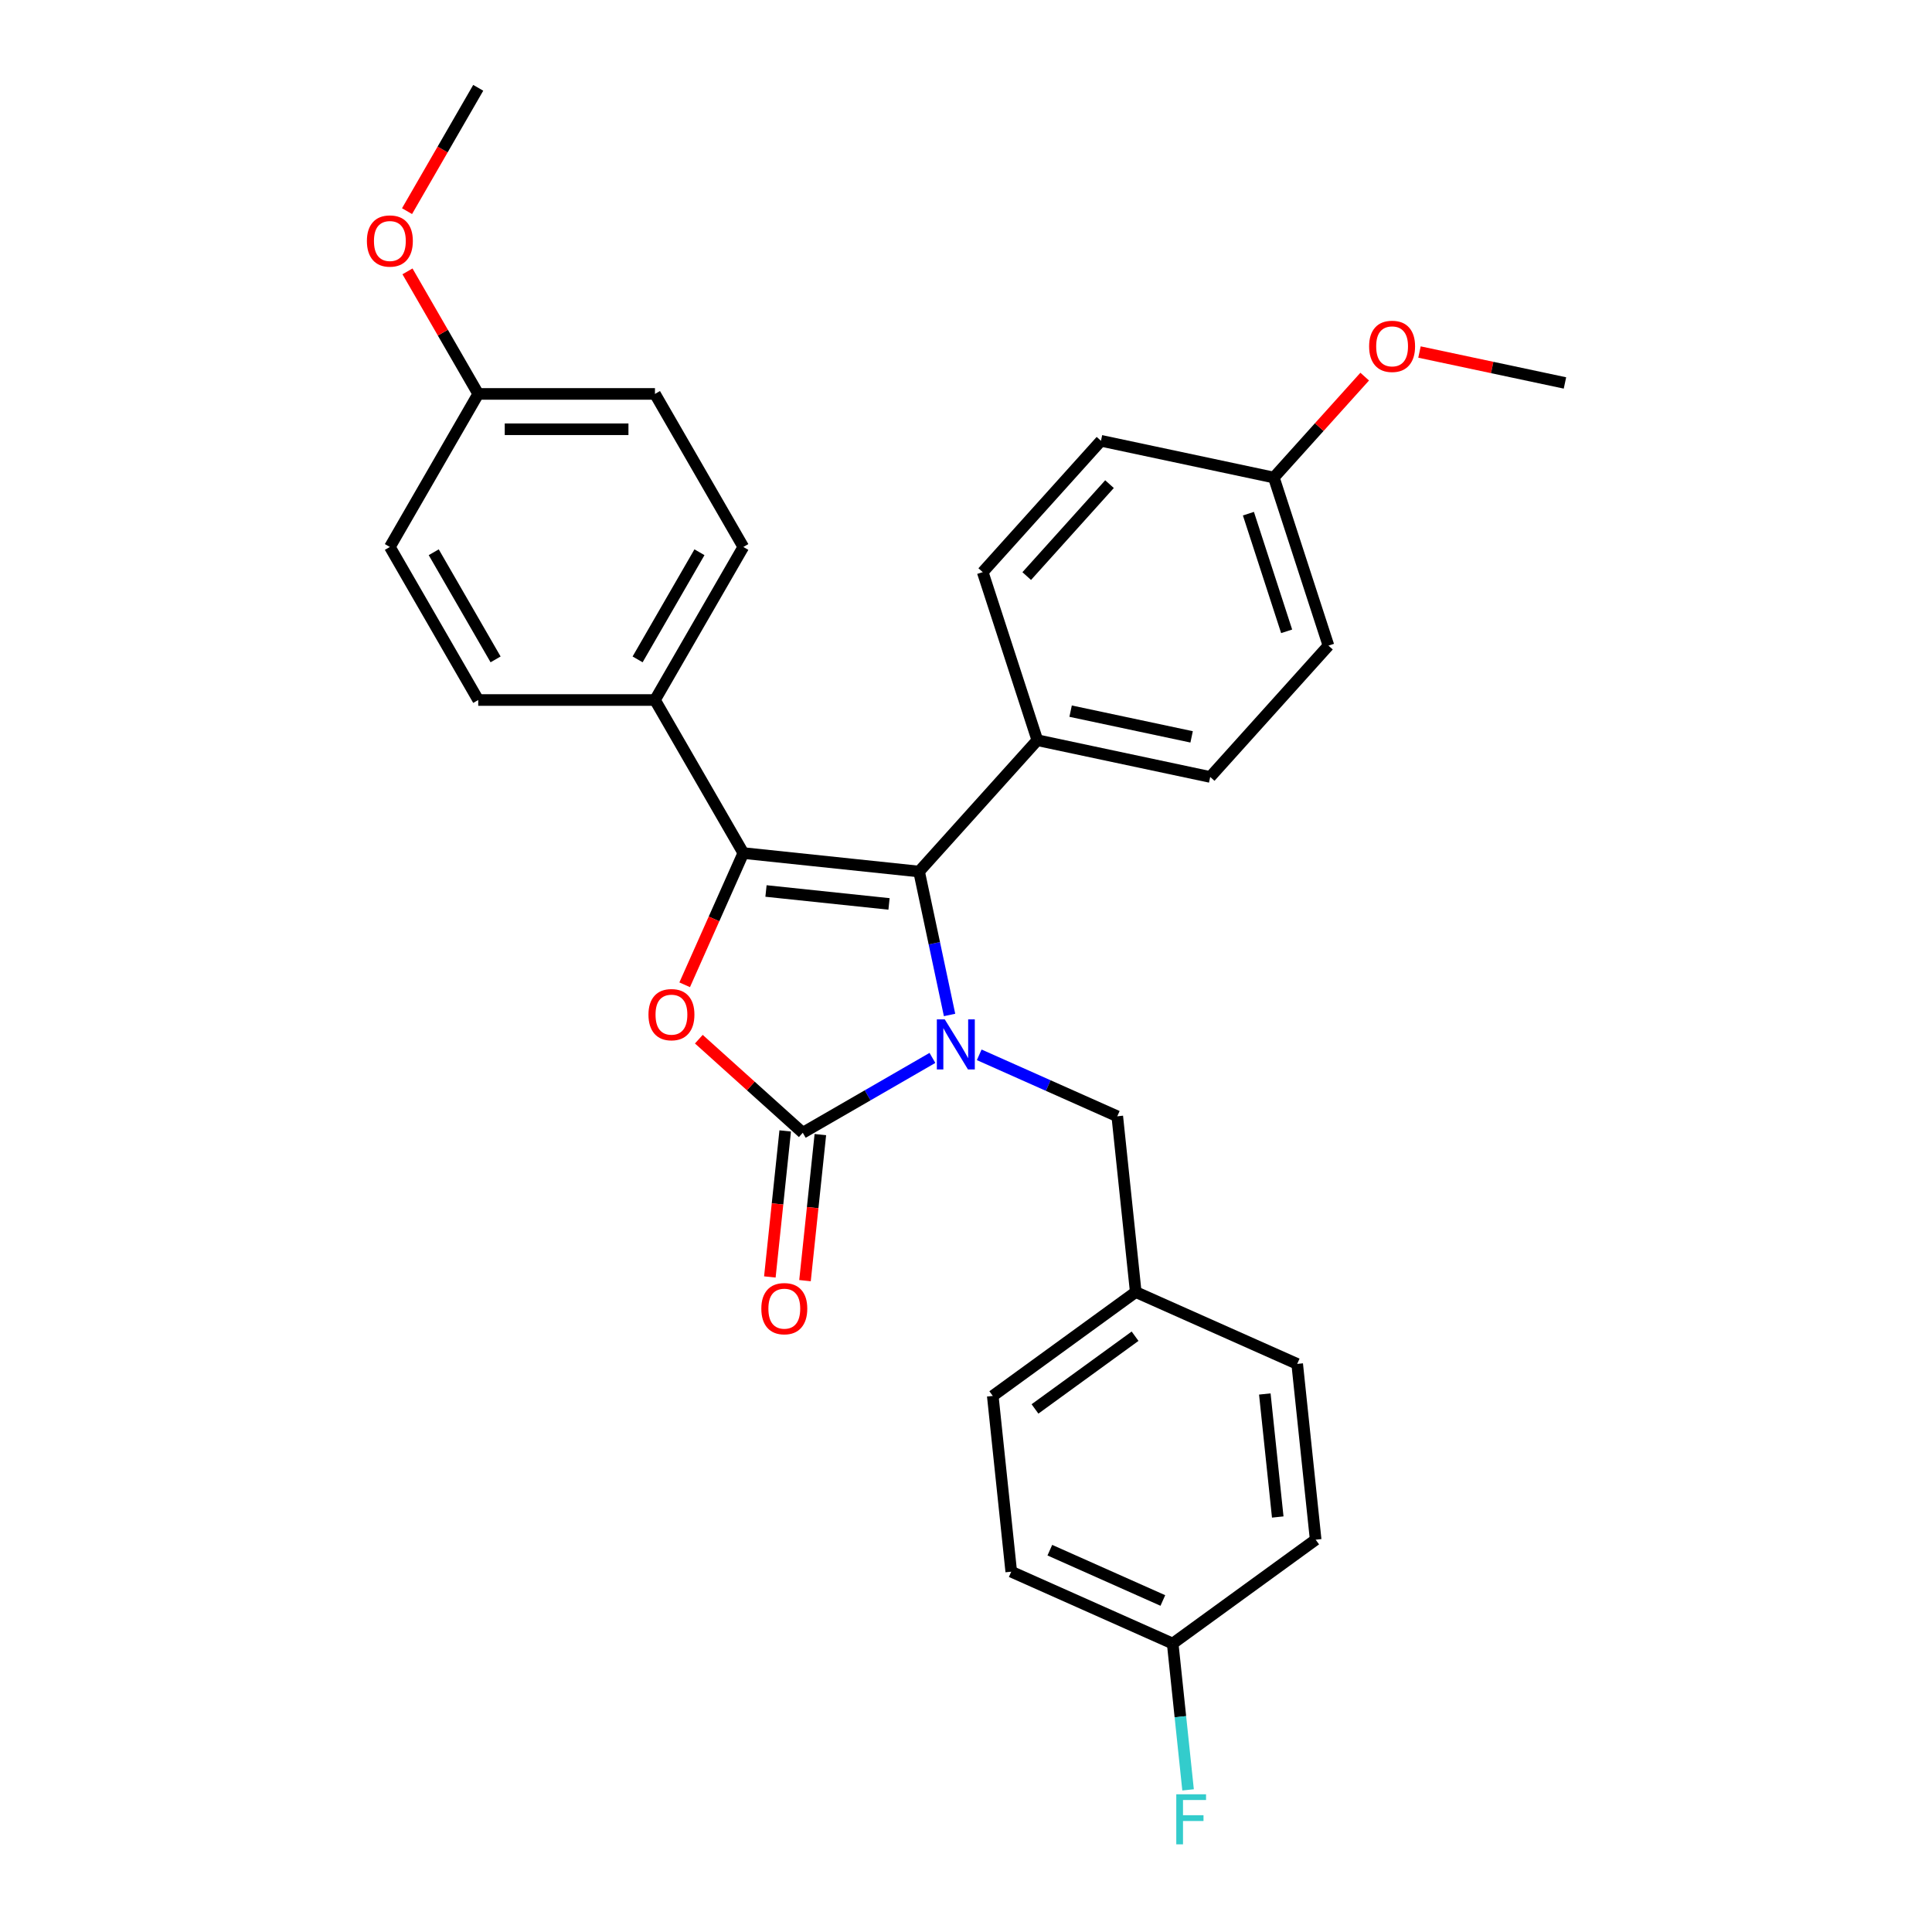 <?xml version='1.0' encoding='iso-8859-1'?>
<svg version='1.1' baseProfile='full'
              xmlns='http://www.w3.org/2000/svg'
                      xmlns:rdkit='http://www.rdkit.org/xml'
                      xmlns:xlink='http://www.w3.org/1999/xlink'
                  xml:space='preserve'
width='1000px' height='1000px' viewBox='0 0 1000 1000'>
<!-- END OF HEADER -->
<rect style='opacity:1.0;fill:#FFFFFF;stroke:none' width='1000' height='1000' x='0' y='0'> </rect>
<path class='bond-0' d='M 482.622,547.574 L 449.069,566.946' style='fill:none;fill-rule:evenodd;stroke:#0000FF;stroke-width:6px;stroke-linecap:butt;stroke-linejoin:miter;stroke-opacity:1' />
<path class='bond-0' d='M 449.069,566.946 L 415.515,586.318' style='fill:none;fill-rule:evenodd;stroke:#000000;stroke-width:6px;stroke-linecap:butt;stroke-linejoin:miter;stroke-opacity:1' />
<path class='bond-2' d='M 491.494,525.342 L 483.605,488.224' style='fill:none;fill-rule:evenodd;stroke:#0000FF;stroke-width:6px;stroke-linecap:butt;stroke-linejoin:miter;stroke-opacity:1' />
<path class='bond-2' d='M 483.605,488.224 L 475.715,451.107' style='fill:none;fill-rule:evenodd;stroke:#000000;stroke-width:6px;stroke-linecap:butt;stroke-linejoin:miter;stroke-opacity:1' />
<path class='bond-5' d='M 506.844,545.973 L 542.571,561.88' style='fill:none;fill-rule:evenodd;stroke:#0000FF;stroke-width:6px;stroke-linecap:butt;stroke-linejoin:miter;stroke-opacity:1' />
<path class='bond-5' d='M 542.571,561.88 L 578.298,577.787' style='fill:none;fill-rule:evenodd;stroke:#000000;stroke-width:6px;stroke-linecap:butt;stroke-linejoin:miter;stroke-opacity:1' />
<path class='bond-3' d='M 415.515,586.318 L 388.615,562.097' style='fill:none;fill-rule:evenodd;stroke:#000000;stroke-width:6px;stroke-linecap:butt;stroke-linejoin:miter;stroke-opacity:1' />
<path class='bond-3' d='M 388.615,562.097 L 361.716,537.877' style='fill:none;fill-rule:evenodd;stroke:#FF0000;stroke-width:6px;stroke-linecap:butt;stroke-linejoin:miter;stroke-opacity:1' />
<path class='bond-7' d='M 406.418,585.362 L 402.446,623.155' style='fill:none;fill-rule:evenodd;stroke:#000000;stroke-width:6px;stroke-linecap:butt;stroke-linejoin:miter;stroke-opacity:1' />
<path class='bond-7' d='M 402.446,623.155 L 398.474,660.948' style='fill:none;fill-rule:evenodd;stroke:#FF0000;stroke-width:6px;stroke-linecap:butt;stroke-linejoin:miter;stroke-opacity:1' />
<path class='bond-7' d='M 424.612,587.274 L 420.64,625.067' style='fill:none;fill-rule:evenodd;stroke:#000000;stroke-width:6px;stroke-linecap:butt;stroke-linejoin:miter;stroke-opacity:1' />
<path class='bond-7' d='M 420.64,625.067 L 416.668,662.86' style='fill:none;fill-rule:evenodd;stroke:#FF0000;stroke-width:6px;stroke-linecap:butt;stroke-linejoin:miter;stroke-opacity:1' />
<path class='bond-1' d='M 384.743,441.545 L 475.715,451.107' style='fill:none;fill-rule:evenodd;stroke:#000000;stroke-width:6px;stroke-linecap:butt;stroke-linejoin:miter;stroke-opacity:1' />
<path class='bond-1' d='M 396.476,461.174 L 460.157,467.867' style='fill:none;fill-rule:evenodd;stroke:#000000;stroke-width:6px;stroke-linecap:butt;stroke-linejoin:miter;stroke-opacity:1' />
<path class='bond-4' d='M 384.743,441.545 L 339.006,362.327' style='fill:none;fill-rule:evenodd;stroke:#000000;stroke-width:6px;stroke-linecap:butt;stroke-linejoin:miter;stroke-opacity:1' />
<path class='bond-29' d='M 384.743,441.545 L 369.565,475.635' style='fill:none;fill-rule:evenodd;stroke:#000000;stroke-width:6px;stroke-linecap:butt;stroke-linejoin:miter;stroke-opacity:1' />
<path class='bond-29' d='M 369.565,475.635 L 354.388,509.724' style='fill:none;fill-rule:evenodd;stroke:#FF0000;stroke-width:6px;stroke-linecap:butt;stroke-linejoin:miter;stroke-opacity:1' />
<path class='bond-6' d='M 475.715,451.107 L 536.923,383.129' style='fill:none;fill-rule:evenodd;stroke:#000000;stroke-width:6px;stroke-linecap:butt;stroke-linejoin:miter;stroke-opacity:1' />
<path class='bond-8' d='M 339.006,362.327 L 384.743,283.109' style='fill:none;fill-rule:evenodd;stroke:#000000;stroke-width:6px;stroke-linecap:butt;stroke-linejoin:miter;stroke-opacity:1' />
<path class='bond-8' d='M 330.023,341.297 L 362.039,285.844' style='fill:none;fill-rule:evenodd;stroke:#000000;stroke-width:6px;stroke-linecap:butt;stroke-linejoin:miter;stroke-opacity:1' />
<path class='bond-9' d='M 339.006,362.327 L 247.533,362.327' style='fill:none;fill-rule:evenodd;stroke:#000000;stroke-width:6px;stroke-linecap:butt;stroke-linejoin:miter;stroke-opacity:1' />
<path class='bond-12' d='M 578.298,577.787 L 587.86,668.759' style='fill:none;fill-rule:evenodd;stroke:#000000;stroke-width:6px;stroke-linecap:butt;stroke-linejoin:miter;stroke-opacity:1' />
<path class='bond-10' d='M 536.923,383.129 L 626.397,402.147' style='fill:none;fill-rule:evenodd;stroke:#000000;stroke-width:6px;stroke-linecap:butt;stroke-linejoin:miter;stroke-opacity:1' />
<path class='bond-10' d='M 554.147,368.087 L 616.779,381.4' style='fill:none;fill-rule:evenodd;stroke:#000000;stroke-width:6px;stroke-linecap:butt;stroke-linejoin:miter;stroke-opacity:1' />
<path class='bond-11' d='M 536.923,383.129 L 508.656,296.133' style='fill:none;fill-rule:evenodd;stroke:#000000;stroke-width:6px;stroke-linecap:butt;stroke-linejoin:miter;stroke-opacity:1' />
<path class='bond-16' d='M 384.743,283.109 L 339.006,203.891' style='fill:none;fill-rule:evenodd;stroke:#000000;stroke-width:6px;stroke-linecap:butt;stroke-linejoin:miter;stroke-opacity:1' />
<path class='bond-18' d='M 247.533,362.327 L 201.796,283.109' style='fill:none;fill-rule:evenodd;stroke:#000000;stroke-width:6px;stroke-linecap:butt;stroke-linejoin:miter;stroke-opacity:1' />
<path class='bond-18' d='M 256.516,341.297 L 224.5,285.844' style='fill:none;fill-rule:evenodd;stroke:#000000;stroke-width:6px;stroke-linecap:butt;stroke-linejoin:miter;stroke-opacity:1' />
<path class='bond-19' d='M 626.397,402.147 L 687.604,334.169' style='fill:none;fill-rule:evenodd;stroke:#000000;stroke-width:6px;stroke-linecap:butt;stroke-linejoin:miter;stroke-opacity:1' />
<path class='bond-17' d='M 508.656,296.133 L 569.863,228.155' style='fill:none;fill-rule:evenodd;stroke:#000000;stroke-width:6px;stroke-linecap:butt;stroke-linejoin:miter;stroke-opacity:1' />
<path class='bond-17' d='M 531.432,298.178 L 574.278,250.593' style='fill:none;fill-rule:evenodd;stroke:#000000;stroke-width:6px;stroke-linecap:butt;stroke-linejoin:miter;stroke-opacity:1' />
<path class='bond-21' d='M 587.86,668.759 L 671.425,705.964' style='fill:none;fill-rule:evenodd;stroke:#000000;stroke-width:6px;stroke-linecap:butt;stroke-linejoin:miter;stroke-opacity:1' />
<path class='bond-22' d='M 587.86,668.759 L 513.856,722.525' style='fill:none;fill-rule:evenodd;stroke:#000000;stroke-width:6px;stroke-linecap:butt;stroke-linejoin:miter;stroke-opacity:1' />
<path class='bond-22' d='M 587.513,691.625 L 535.71,729.261' style='fill:none;fill-rule:evenodd;stroke:#000000;stroke-width:6px;stroke-linecap:butt;stroke-linejoin:miter;stroke-opacity:1' />
<path class='bond-13' d='M 606.983,850.703 L 523.418,813.498' style='fill:none;fill-rule:evenodd;stroke:#000000;stroke-width:6px;stroke-linecap:butt;stroke-linejoin:miter;stroke-opacity:1' />
<path class='bond-13' d='M 601.889,828.409 L 543.394,802.365' style='fill:none;fill-rule:evenodd;stroke:#000000;stroke-width:6px;stroke-linecap:butt;stroke-linejoin:miter;stroke-opacity:1' />
<path class='bond-20' d='M 606.983,850.703 L 610.963,888.569' style='fill:none;fill-rule:evenodd;stroke:#000000;stroke-width:6px;stroke-linecap:butt;stroke-linejoin:miter;stroke-opacity:1' />
<path class='bond-20' d='M 610.963,888.569 L 614.943,926.436' style='fill:none;fill-rule:evenodd;stroke:#33CCCC;stroke-width:6px;stroke-linecap:butt;stroke-linejoin:miter;stroke-opacity:1' />
<path class='bond-30' d='M 606.983,850.703 L 680.986,796.937' style='fill:none;fill-rule:evenodd;stroke:#000000;stroke-width:6px;stroke-linecap:butt;stroke-linejoin:miter;stroke-opacity:1' />
<path class='bond-14' d='M 247.533,203.891 L 201.796,283.109' style='fill:none;fill-rule:evenodd;stroke:#000000;stroke-width:6px;stroke-linecap:butt;stroke-linejoin:miter;stroke-opacity:1' />
<path class='bond-26' d='M 247.533,203.891 L 229.222,172.176' style='fill:none;fill-rule:evenodd;stroke:#000000;stroke-width:6px;stroke-linecap:butt;stroke-linejoin:miter;stroke-opacity:1' />
<path class='bond-26' d='M 229.222,172.176 L 210.912,140.461' style='fill:none;fill-rule:evenodd;stroke:#FF0000;stroke-width:6px;stroke-linecap:butt;stroke-linejoin:miter;stroke-opacity:1' />
<path class='bond-32' d='M 247.533,203.891 L 339.006,203.891' style='fill:none;fill-rule:evenodd;stroke:#000000;stroke-width:6px;stroke-linecap:butt;stroke-linejoin:miter;stroke-opacity:1' />
<path class='bond-32' d='M 261.254,222.185 L 325.285,222.185' style='fill:none;fill-rule:evenodd;stroke:#000000;stroke-width:6px;stroke-linecap:butt;stroke-linejoin:miter;stroke-opacity:1' />
<path class='bond-15' d='M 659.338,247.173 L 569.863,228.155' style='fill:none;fill-rule:evenodd;stroke:#000000;stroke-width:6px;stroke-linecap:butt;stroke-linejoin:miter;stroke-opacity:1' />
<path class='bond-25' d='M 659.338,247.173 L 682.852,221.058' style='fill:none;fill-rule:evenodd;stroke:#000000;stroke-width:6px;stroke-linecap:butt;stroke-linejoin:miter;stroke-opacity:1' />
<path class='bond-25' d='M 682.852,221.058 L 706.367,194.942' style='fill:none;fill-rule:evenodd;stroke:#FF0000;stroke-width:6px;stroke-linecap:butt;stroke-linejoin:miter;stroke-opacity:1' />
<path class='bond-31' d='M 659.338,247.173 L 687.604,334.169' style='fill:none;fill-rule:evenodd;stroke:#000000;stroke-width:6px;stroke-linecap:butt;stroke-linejoin:miter;stroke-opacity:1' />
<path class='bond-31' d='M 646.178,265.876 L 665.965,326.773' style='fill:none;fill-rule:evenodd;stroke:#000000;stroke-width:6px;stroke-linecap:butt;stroke-linejoin:miter;stroke-opacity:1' />
<path class='bond-24' d='M 671.425,705.964 L 680.986,796.937' style='fill:none;fill-rule:evenodd;stroke:#000000;stroke-width:6px;stroke-linecap:butt;stroke-linejoin:miter;stroke-opacity:1' />
<path class='bond-24' d='M 654.665,721.522 L 661.358,785.203' style='fill:none;fill-rule:evenodd;stroke:#000000;stroke-width:6px;stroke-linecap:butt;stroke-linejoin:miter;stroke-opacity:1' />
<path class='bond-23' d='M 513.856,722.525 L 523.418,813.498' style='fill:none;fill-rule:evenodd;stroke:#000000;stroke-width:6px;stroke-linecap:butt;stroke-linejoin:miter;stroke-opacity:1' />
<path class='bond-27' d='M 734.724,182.209 L 772.372,190.211' style='fill:none;fill-rule:evenodd;stroke:#FF0000;stroke-width:6px;stroke-linecap:butt;stroke-linejoin:miter;stroke-opacity:1' />
<path class='bond-27' d='M 772.372,190.211 L 810.019,198.214' style='fill:none;fill-rule:evenodd;stroke:#000000;stroke-width:6px;stroke-linecap:butt;stroke-linejoin:miter;stroke-opacity:1' />
<path class='bond-28' d='M 210.679,109.287 L 229.106,77.371' style='fill:none;fill-rule:evenodd;stroke:#FF0000;stroke-width:6px;stroke-linecap:butt;stroke-linejoin:miter;stroke-opacity:1' />
<path class='bond-28' d='M 229.106,77.371 L 247.533,45.455' style='fill:none;fill-rule:evenodd;stroke:#000000;stroke-width:6px;stroke-linecap:butt;stroke-linejoin:miter;stroke-opacity:1' />
<path  class='atom-0' d='M 489.007 527.629
L 497.496 541.35
Q 498.337 542.703, 499.691 545.155
Q 501.045 547.606, 501.118 547.753
L 501.118 527.629
L 504.558 527.629
L 504.558 553.534
L 501.008 553.534
L 491.898 538.532
Q 490.837 536.776, 489.702 534.763
Q 488.605 532.751, 488.275 532.129
L 488.275 553.534
L 484.909 553.534
L 484.909 527.629
L 489.007 527.629
' fill='#0000FF'/>
<path  class='atom-4' d='M 335.646 525.183
Q 335.646 518.963, 338.719 515.487
Q 341.793 512.011, 347.537 512.011
Q 353.282 512.011, 356.355 515.487
Q 359.429 518.963, 359.429 525.183
Q 359.429 531.477, 356.319 535.063
Q 353.209 538.612, 347.537 538.612
Q 341.829 538.612, 338.719 535.063
Q 335.646 531.513, 335.646 525.183
M 347.537 535.685
Q 351.489 535.685, 353.611 533.05
Q 355.77 530.379, 355.77 525.183
Q 355.77 520.098, 353.611 517.536
Q 351.489 514.938, 347.537 514.938
Q 343.586 514.938, 341.427 517.5
Q 339.305 520.061, 339.305 525.183
Q 339.305 530.416, 341.427 533.05
Q 343.586 535.685, 347.537 535.685
' fill='#FF0000'/>
<path  class='atom-8' d='M 394.062 677.363
Q 394.062 671.143, 397.136 667.667
Q 400.209 664.191, 405.954 664.191
Q 411.698 664.191, 414.772 667.667
Q 417.845 671.143, 417.845 677.363
Q 417.845 683.656, 414.735 687.242
Q 411.625 690.791, 405.954 690.791
Q 400.246 690.791, 397.136 687.242
Q 394.062 683.693, 394.062 677.363
M 405.954 687.864
Q 409.905 687.864, 412.027 685.23
Q 414.186 682.559, 414.186 677.363
Q 414.186 672.277, 412.027 669.716
Q 409.905 667.118, 405.954 667.118
Q 402.002 667.118, 399.843 669.679
Q 397.721 672.241, 397.721 677.363
Q 397.721 682.595, 399.843 685.23
Q 402.002 687.864, 405.954 687.864
' fill='#FF0000'/>
<path  class='atom-21' d='M 608.842 928.723
L 624.247 928.723
L 624.247 931.686
L 612.318 931.686
L 612.318 939.553
L 622.929 939.553
L 622.929 942.553
L 612.318 942.553
L 612.318 954.628
L 608.842 954.628
L 608.842 928.723
' fill='#33CCCC'/>
<path  class='atom-26' d='M 708.654 179.269
Q 708.654 173.048, 711.727 169.572
Q 714.801 166.096, 720.545 166.096
Q 726.29 166.096, 729.363 169.572
Q 732.437 173.048, 732.437 179.269
Q 732.437 185.562, 729.327 189.148
Q 726.217 192.697, 720.545 192.697
Q 714.837 192.697, 711.727 189.148
Q 708.654 185.599, 708.654 179.269
M 720.545 189.77
Q 724.497 189.77, 726.619 187.135
Q 728.778 184.464, 728.778 179.269
Q 728.778 174.183, 726.619 171.621
Q 724.497 169.024, 720.545 169.024
Q 716.594 169.024, 714.435 171.585
Q 712.313 174.146, 712.313 179.269
Q 712.313 184.501, 714.435 187.135
Q 716.594 189.77, 720.545 189.77
' fill='#FF0000'/>
<path  class='atom-27' d='M 189.905 124.746
Q 189.905 118.526, 192.978 115.05
Q 196.052 111.574, 201.796 111.574
Q 207.541 111.574, 210.614 115.05
Q 213.688 118.526, 213.688 124.746
Q 213.688 131.039, 210.578 134.625
Q 207.468 138.174, 201.796 138.174
Q 196.088 138.174, 192.978 134.625
Q 189.905 131.076, 189.905 124.746
M 201.796 135.247
Q 205.748 135.247, 207.87 132.613
Q 210.029 129.942, 210.029 124.746
Q 210.029 119.66, 207.87 117.099
Q 205.748 114.501, 201.796 114.501
Q 197.845 114.501, 195.686 117.062
Q 193.564 119.623, 193.564 124.746
Q 193.564 129.978, 195.686 132.613
Q 197.845 135.247, 201.796 135.247
' fill='#FF0000'/>
</svg>

